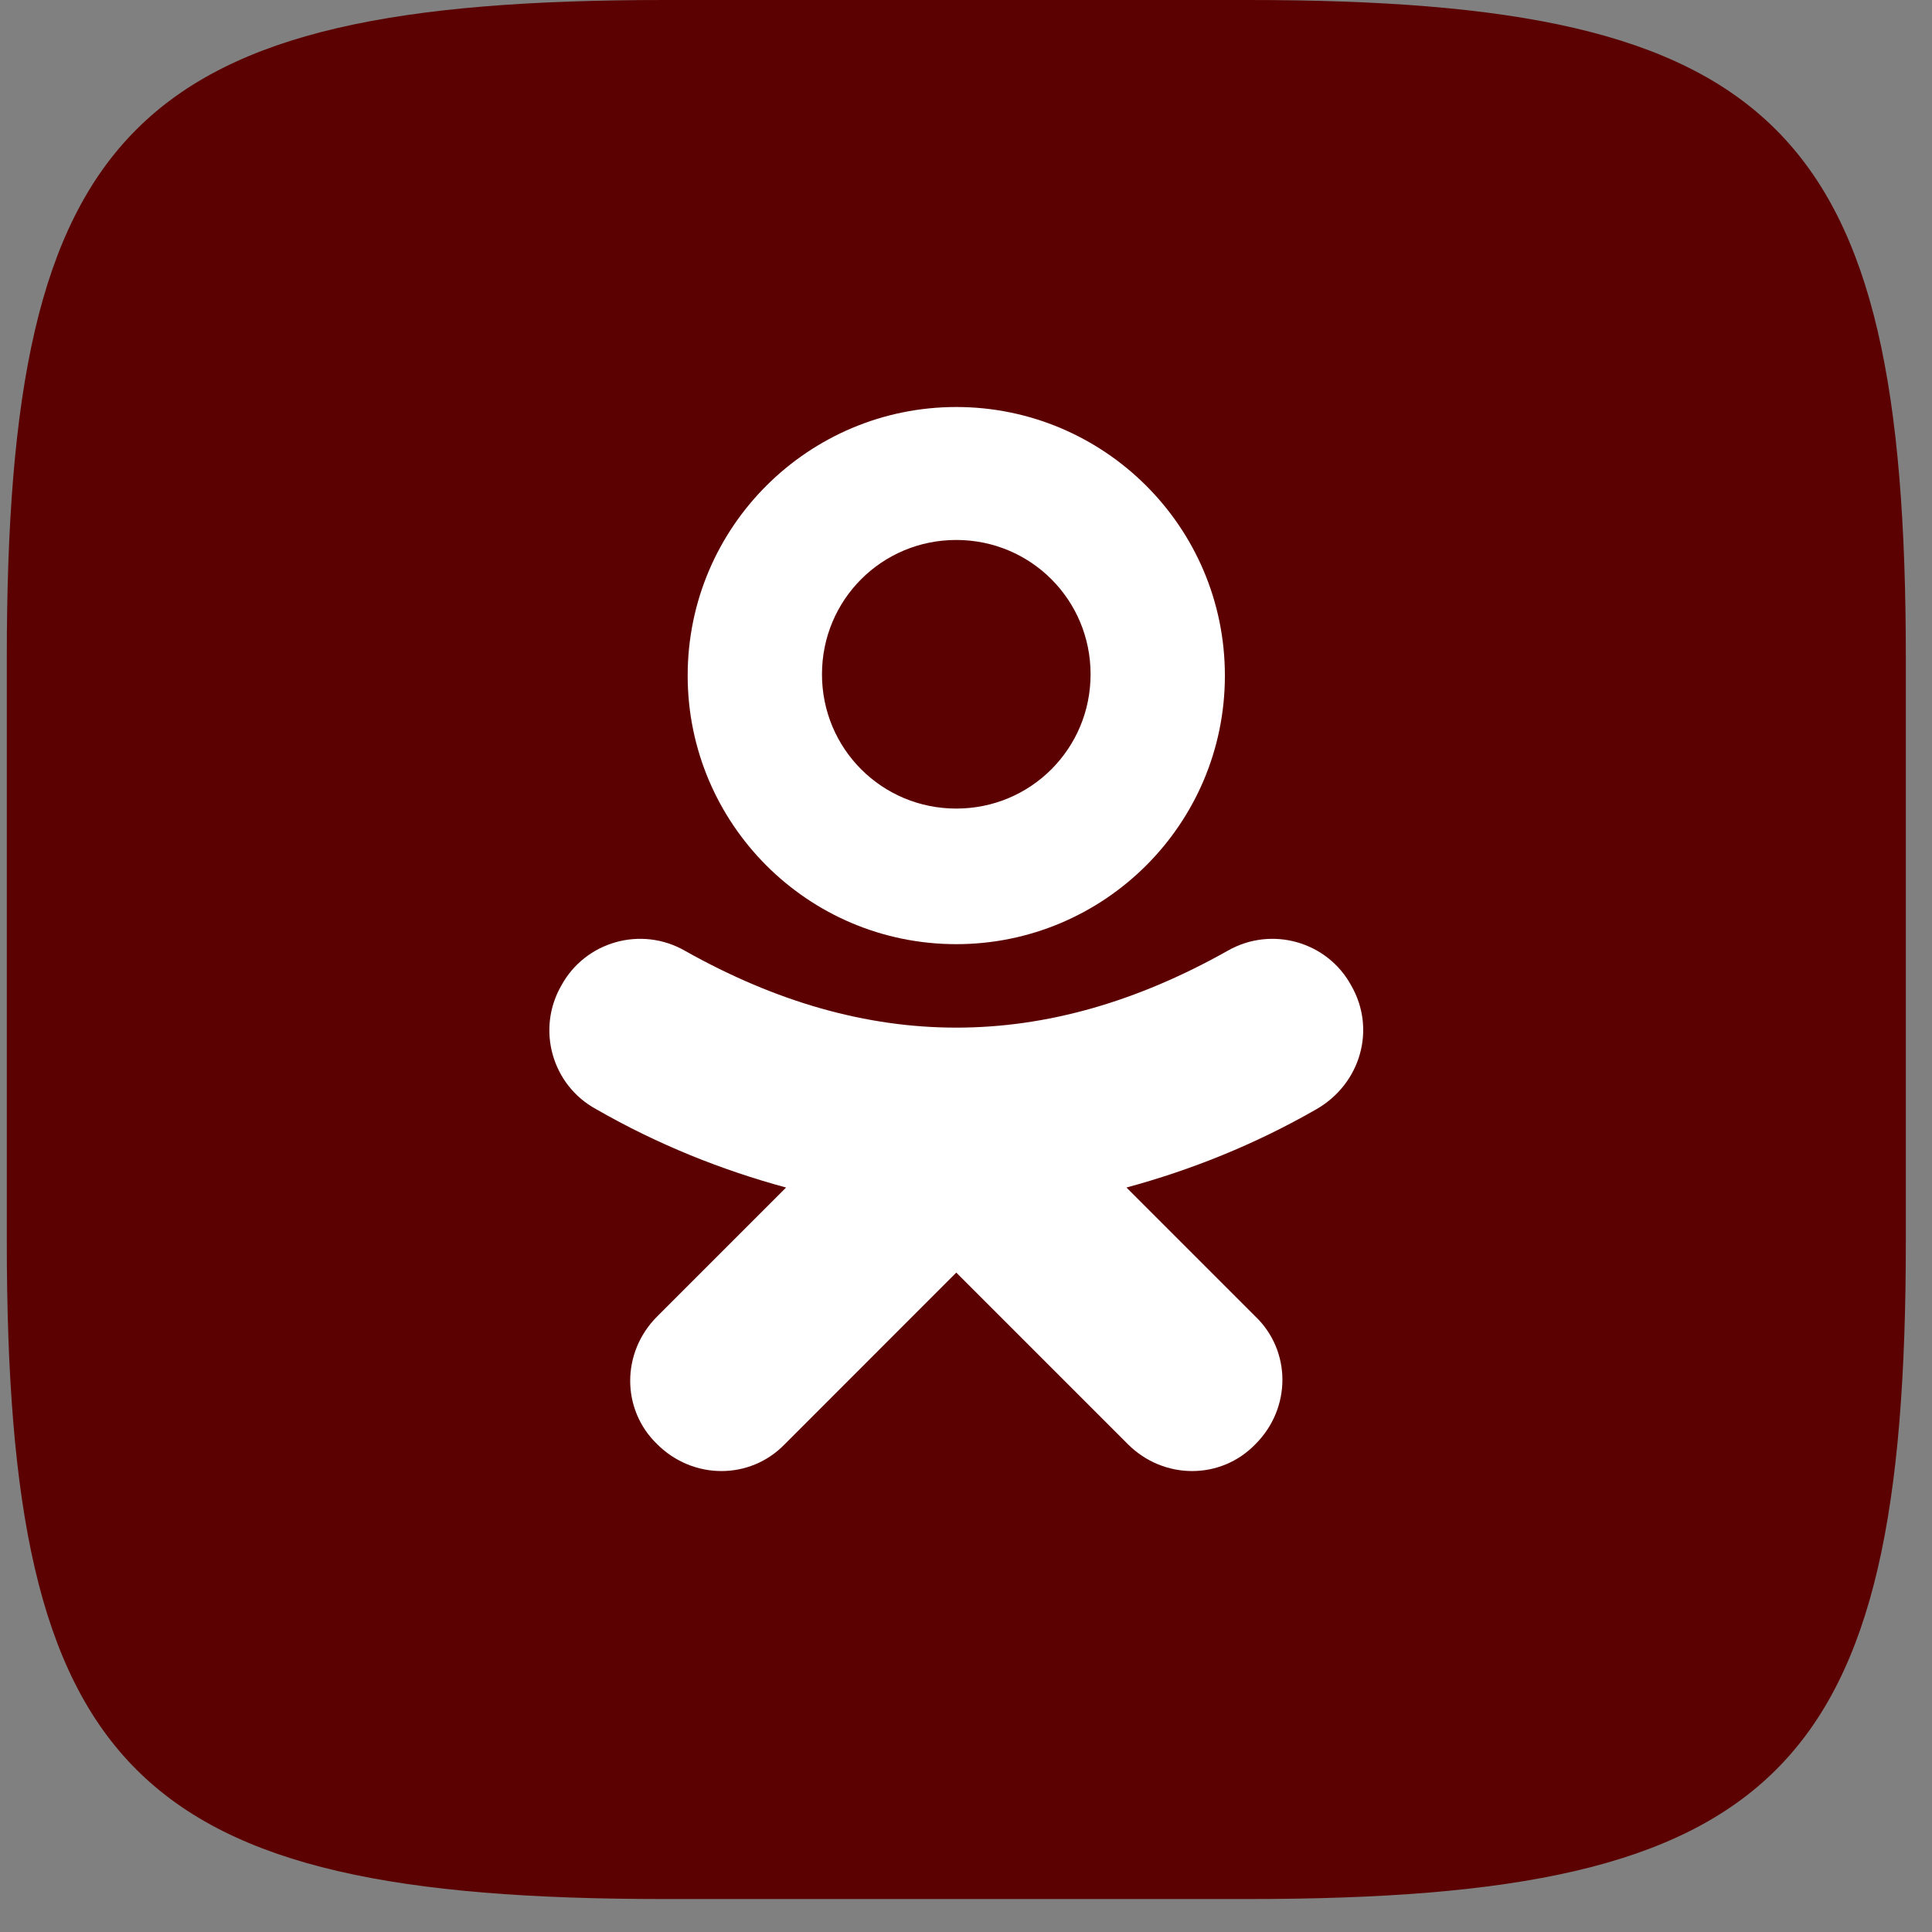 <svg width="33" height="33" viewBox="0 0 33 33" fill="none" xmlns="http://www.w3.org/2000/svg">
<rect x="0" y="0" width="33" height="33" fill="#808080" stroke="none"/>
<path d="M21.312 0H11.356C2.27 0 0.116 2.154 0.116 11.24V21.197C0.116 30.283 2.27 32.437 11.356 32.437H21.312C30.399 32.437 32.553 30.283 32.553 21.197V11.24C32.553 2.154 30.377 0 21.312 0ZM26.302 23.139L29.077 23.119C28.185 23.119 32.764 14.948 31.16 13.322C29.766 11.971 21.656 5.793 21.312 5.793C20.827 5.793 0.116 13.236 0.116 13.902L15.302 25.163C15.302 25.734 18.018 23.119 16.508 23.119C14.01 23.119 11.239 21.609 9.296 18.795C6.366 14.671 9.296 10.697 9.296 10.058C9.296 9.715 5.701 10.279 6.361 10.279L9.296 14.481C9.893 14.481 9.544 10.554 9.777 11.193C10.943 14.561 12.886 17.512 13.688 17.512C13.984 17.512 14.121 17.375 14.121 16.62V13.141C14.031 11.536 13.186 11.398 13.186 10.829C13.186 10.554 13.413 10.279 13.777 10.279H17.488C17.99 10.279 18.174 10.554 18.174 11.145V15.838C18.174 16.345 18.401 16.524 18.538 16.524C18.834 16.524 19.088 16.345 19.636 15.796C21.331 13.895 22.545 10.965 22.545 10.965C22.703 10.621 22.978 10.3 23.575 10.3H25.935C26.642 10.3 26.8 10.664 26.642 11.17C26.346 12.543 23.458 16.619 23.458 16.619C23.21 17.03 23.115 17.209 23.458 17.669C23.712 18.012 24.536 18.725 25.084 19.363C26.093 20.509 26.868 21.47 27.075 22.135C27.307 22.794 26.965 23.138 26.299 23.138L26.302 23.139Z" fill="#5B0101"/>
<path d="M16.334 6.952C13.813 6.952 11.746 8.996 11.746 11.54C11.746 14.061 13.79 16.127 16.334 16.127C18.855 16.127 20.922 14.083 20.922 11.54C20.922 8.996 18.855 6.952 16.334 6.952ZM16.334 13.811C15.062 13.811 14.04 12.789 14.04 11.517C14.04 10.245 15.062 9.223 16.334 9.223C17.606 9.223 18.628 10.245 18.628 11.517C18.628 12.789 17.606 13.811 16.334 13.811Z" fill="white"/>
<path d="M23.079 16.832C22.671 16.082 21.717 15.81 20.967 16.241C17.856 17.99 14.813 17.99 11.701 16.241C10.952 15.81 9.998 16.082 9.589 16.832C9.157 17.581 9.43 18.535 10.18 18.944C11.247 19.557 12.337 19.988 13.427 20.284L11.224 22.487C10.611 23.1 10.611 24.076 11.224 24.667C11.837 25.28 12.814 25.28 13.405 24.667L16.334 21.737L19.264 24.667C19.877 25.28 20.854 25.28 21.444 24.667C22.058 24.054 22.058 23.077 21.444 22.487L19.241 20.284C20.331 19.988 21.422 19.557 22.489 18.944C23.238 18.512 23.511 17.581 23.079 16.832Z" fill="white"/>
</svg>
